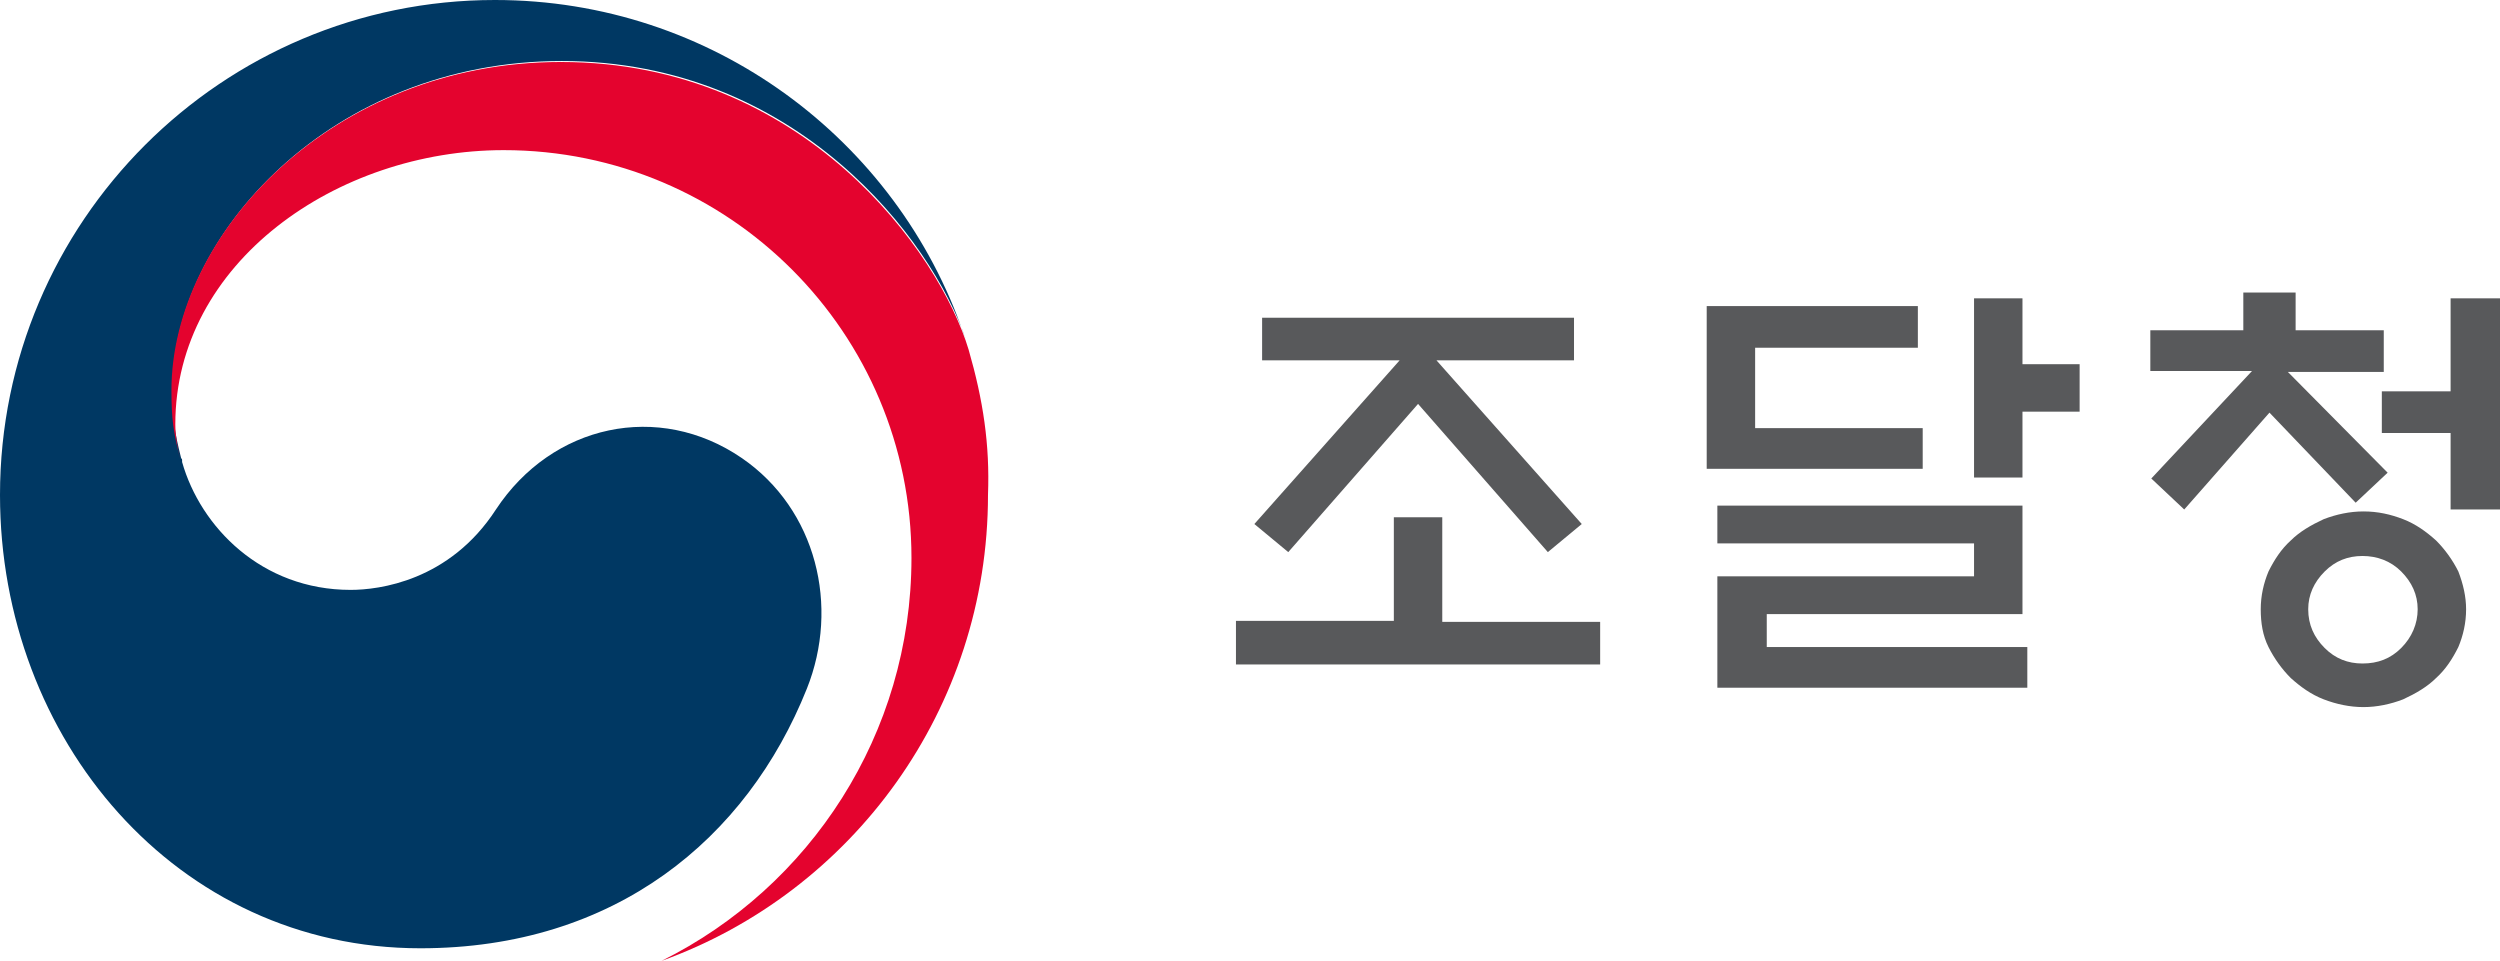 <?xml version="1.0" encoding="utf-8"?>
<!-- Generator: Adobe Illustrator 24.1.1, SVG Export Plug-In . SVG Version: 6.00 Build 0)  -->
<svg version="1.1" id="Layer_1" xmlns="http://www.w3.org/2000/svg" xmlns:xlink="http://www.w3.org/1999/xlink" x="0px" y="0px"
	 viewBox="0 0 258.1 99.2" style="enable-background:new 0 0 258.1 99.2;" xml:space="preserve">
<style type="text/css">
	.st0{fill:#003863;}
	.st1{fill:#E4032E;}
	.st2{fill:#58595B;}
</style>
<g>
	<g>
		<g>
			<g>
				<g>
					<g>
						<g>
							<path class="st0" d="M76.6,47.3c-8.6-5.9-19.6-3.5-25.4,5.3c-4.8,7.4-12.1,8.3-15,8.3c-9.2,0-15.5-6.5-17.4-13.2h0
								c0-0.1,0-0.1,0-0.2c0-0.1,0-0.1-0.1-0.2c-0.7-2.8-0.9-4.1-0.9-7.1c0-16,16.5-33.9,40.2-33.9c24.3,0,38.2,18.5,41.7,28.7
								c-0.1-0.2-0.1-0.4-0.2-0.5C92.6,14.4,73.5,0,51.1,0C22.9,0,0,22.9,0,51.1c0,25.2,18.2,46.8,43.4,46.8
								c20.1,0,33.7-11.3,39.9-26.8C86.7,62.6,84.3,52.6,76.6,47.3z"/>
						</g>
						<g>
							<path class="st1" d="M100,36.1c-3-10-17-29.7-42.1-29.7c-23.7,0-40.2,17.9-40.2,33.9c0,3,0.2,4.3,0.9,7.1
								c-0.3-1.2-0.5-2.5-0.5-3.6c0-16.7,16.7-28.3,33.9-28.3c23.3,0,42.1,18.9,42.1,42.1c0,18.2-10.5,34-25.8,41.6l0,0
								c19.7-7.1,33.7-26,33.7-48.1C102.2,45.9,101.5,41.3,100,36.1z"/>
						</g>
					</g>
				</g>
			</g>
		</g>
	</g>
	<g>
		<path class="st2" d="M165.2,64.1v4.5h-37.6v-4.5h16.3V53.4h5v10.8H165.2z M130.3,37.2v-4.4h32.2v4.4h-14.2l15,16.9l-3.5,2.9
			l-13.4-15.3L133,57l-3.5-2.9l15-16.9H130.3z"/>
		<path class="st2" d="M198.5,48.4h-22.3V31.6H198v4.3h-16.8v8.3h17.3V48.4z M177.3,52.2h31.5v11.2h-26.4v3.4h26.9v4.2h-32V59.5
			h26.5v-3.4h-26.5V52.2z M208.8,37.6h5.9v4.9h-5.9v6.8h-5V30.8h5V37.6z"/>
		<path class="st2" d="M222,38.4v-4.3h9.6v-3.9h5.4v3.9h9.1v4.3h-9.9l10.3,10.4l-3.3,3.1l-8.9-9.3l-8.8,10l-3.4-3.2l10.4-11.1H222z
			 M254.6,62.9c0,1.4-0.3,2.7-0.8,3.9c-0.6,1.2-1.3,2.3-2.3,3.2c-0.9,0.9-2.1,1.6-3.4,2.2c-1.3,0.5-2.7,0.8-4.1,0.8
			c-1.4,0-2.8-0.3-4.1-0.8c-1.3-0.5-2.4-1.3-3.4-2.2c-0.9-0.9-1.7-2-2.3-3.2c-0.6-1.2-0.8-2.5-0.8-3.9c0-1.4,0.3-2.7,0.8-3.9
			c0.6-1.2,1.3-2.3,2.3-3.2c0.9-0.9,2.1-1.6,3.4-2.2c1.3-0.5,2.7-0.8,4.1-0.8c1.5,0,2.8,0.3,4.1,0.8c1.3,0.5,2.4,1.3,3.4,2.2
			c0.9,0.9,1.7,2,2.3,3.2C254.3,60.3,254.6,61.6,254.6,62.9z M249.6,62.9c0-1.5-0.6-2.8-1.7-3.9c-1.1-1.1-2.5-1.6-4-1.6
			c-1.5,0-2.8,0.5-3.9,1.6c-1.1,1.1-1.7,2.4-1.7,3.9c0,1.6,0.6,2.9,1.7,4c1.1,1.1,2.4,1.6,3.9,1.6c1.6,0,2.9-0.5,4-1.6
			C249,65.8,249.6,64.4,249.6,62.9z M253,52.5v-7.8h-7.1v-4.3h7.1v-9.6h5.1v21.8H253z"/>
	</g>
</g>
</svg>
